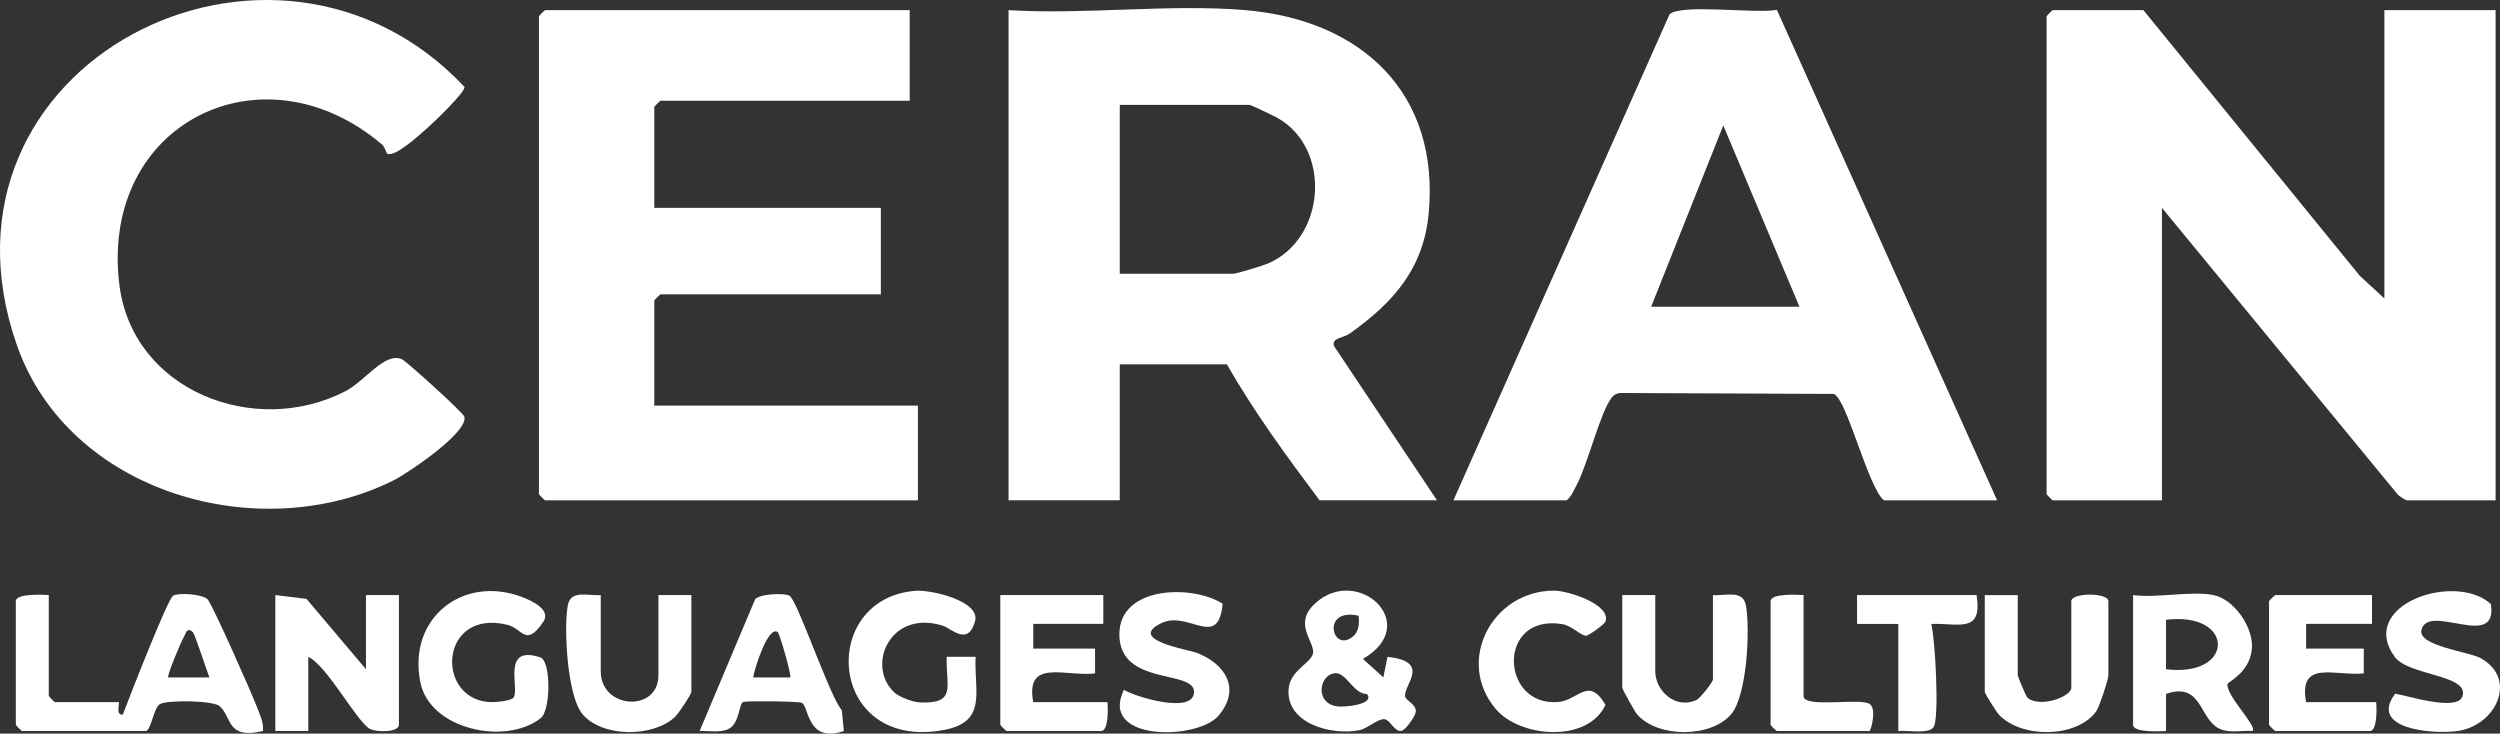 <?xml version="1.0" encoding="UTF-8"?>
<svg id="Calque_2" data-name="Calque 2" xmlns="http://www.w3.org/2000/svg" viewBox="0 0 606.91 178.09">
  <rect x="0" y="0" width="606.91" height="178.09" fill="#333333" stroke="none"/>
  <defs>
    <style>
      .cls-1 {
        fill: #fff;
      }
    </style>
  </defs>
  <g id="svg69">
    <g>
      <path class="cls-1" d="M520.34,2.46l52.52,64.48,5.98,5.52V2.46h27v119h-21.5c-.37,0-1.71-.94-2.19-1.33l-57.31-69.67v71h-26.5c-.11,0-1.5-1.39-1.5-1.5V3.96c0-.11,1.39-1.5,1.5-1.5h22Z"/>
      <path class="cls-1" d="M302.34,2.46c28.19,2.39,47.28,20.14,44.48,49.48-1.28,13.39-8.7,21.59-19.05,28.96-1.79,1.27-4.42,1.02-3.96,3.05l25.03,37.5h-28.5c-7.96-10.62-15.91-21.49-22.5-33h-26v33h-27V2.46c18.63,1.16,39.09-1.56,57.5,0ZM271.84,66.46h27.5c.83,0,7.25-1.96,8.5-2.5,14.02-6.04,15.51-27.86,2.32-35.32-.87-.49-6.45-3.18-6.82-3.18h-31.5v41Z"/>
      <path class="cls-1" d="M220.84,2.46v22h-60.5c-.11,0-1.5,1.39-1.5,1.5v24.5h55v21h-53.5c-.11,0-1.5,1.39-1.5,1.5v25.5h64v23h-90.5c-.11,0-1.5-1.39-1.5-1.5V3.96c0-.11,1.39-1.5,1.5-1.5h88.5Z"/>
      <path class="cls-1" d="M352.84,121.46L405.32,3.45c2.89-2.58,21.08-.06,26.04-1.06l53.47,119.08h-27.5c-3.91-3.35-9.02-24.76-12.16-25.84l-50.9-.22c-1.18-.04-2.14.06-2.95,1.05-2.79,3.39-5.92,16.43-8.62,21.38-.7,1.28-1.2,2.65-2.37,3.63h-27.5ZM400.84,74.46h36l-18.49-44.01-17.51,44.01Z"/>
      <path class="cls-1" d="M93.99,37.28c-.26-.15-.53-1.59-1.24-2.19-28.97-24.63-68.41-5.29-63.81,33.76,3.06,26.02,32.86,37.5,54.91,26.12,4.81-2.48,9.53-9.57,13.71-7.77,1.04.45,14.91,12.96,15.17,13.96,1,3.82-13.76,13.75-17.22,15.47-32.64,16.27-78.92,3.01-91.44-32.92C-19.72,15.42,66.47-28.14,112.76,21.1c.22,1.27-7.44,8.58-8.91,9.88-1.74,1.53-8.02,7.37-9.86,6.3Z"/>
    </g>
    <g>
      <path class="cls-1" d="M11.84,144.46v24.5c0,.11,1.39,1.5,1.5,1.5h15.5c.3,0-.89,3.37.99,2.99,1.35-3.61,10.84-28,12.18-28.82s6.97-.41,8.35.82c1.07.95,10.77,22.9,11.96,26.04.74,1.93,1.69,3.81,1.52,5.97-8.84,2.1-7.49-3.3-10.48-6.01-1.58-1.43-12.79-1.56-14.54-.51-1.59.96-2.12,6.52-3.48,6.52H5.34c-.11,0-1.5-1.39-1.5-1.5v-30c0-1.93,6.38-1.59,8-1.5ZM46.82,153.47c-1.54-1.41-1.71.44-2.24,1.27-.62.99-4.13,9.37-3.74,9.72h9.99c-.66-1.67-3.49-10.52-4.01-10.99Z"/>
      <path class="cls-1" d="M88.84,162.46v-18h8v31.5c0,1.81-5.27,1.87-7.01,1-3.07-1.52-10.43-15.4-14.99-17.5v18h-8v-33l7.57.93,14.43,17.07Z"/>
      <path class="cls-1" d="M537.34,144.46c5.08,1.02,9.9,8.03,9.32,13.23-.64,5.71-5.82,7.84-5.9,8.36-.41,2.81,7.33,10.3,6.08,11.4-2.59-.17-5.48.6-7.97-.52-5.06-2.27-4.18-11.5-13.03-8.48v9.01c-1.61.1-8,.41-8-1.5v-31.5c5.74.79,14.15-1.08,19.5,0ZM525.83,162.47c16.78,2.05,16.81-14.05,0-12.01v12.01Z"/>
      <path class="cls-1" d="M335.82,164.46l1.02-5c10.61,1.13,4.01,6.73,4.25,9.52.09,1.11,2.76,1.9,2.61,3.81-.09,1.07-2.47,4.43-3.47,4.63-1.65.34-2.67-2.54-4.03-2.81-1.52-.3-4.14,2.21-6.08,2.62-6.69,1.44-18.16-1.54-17.27-10.18.44-4.26,5.29-6.06,5.87-8.3.73-2.82-5.06-7.18.6-12.32,10.3-9.37,26.11,5.07,11.55,13.53l4.97,4.5ZM329.83,149.47c-9.22-2.06-6.47,9.21-1.41,5.08,1.53-1.25,1.57-3.23,1.41-5.08ZM331.83,168.48c-3.13.02-4.95-5.03-7.49-5.05-3.91-.03-5.39,7.03.04,8.02,1.91.35,9.57-.44,7.45-2.97Z"/>
      <path class="cls-1" d="M575.84,144.46v7h-16v6h14v6.01c-6.87.76-15.94-3.51-14,6.99h17c.17,1.41.27,7-1.5,7h-23c-.11,0-1.5-1.39-1.5-1.5v-30c0-.11,1.39-1.5,1.5-1.5h23.5Z"/>
      <path class="cls-1" d="M267.84,144.46v7h-17v6h15v6.01c-6.91.91-17.07-3.79-15,6.99h18c.17,1.41.27,7-1.5,7h-23c-.11,0-1.5-1.39-1.5-1.5v-31.5h25Z"/>
      <path class="cls-1" d="M124.7,169.32c1.46-2.33-3.02-12.9,6.5-9.72,2.54.85,2.59,12.77.04,14.76-8.5,6.65-26.82,2.76-29.17-8.63-3.23-15.64,10.34-26.3,24.76-20.76,2.39.92,7.05,3.09,5.04,6.02-4.3,6.26-4.92,1.6-8.73.68-16.26-3.91-17.56,17.51-4.67,18.75,1.37.13,5.67-.2,6.24-1.1Z"/>
      <path class="cls-1" d="M489.84,144.46v19.5c0,.29,2.03,5.06,2.23,5.27,2.73,2.79,10.77,0,10.77-2.27v-21c0-2.14,9-2.14,9,0v18c0,1-2.21,7.71-2.98,8.76-4.74,6.5-18.13,6.56-23.58.8-.65-.68-3.45-5.2-3.45-5.55v-23.5h8Z"/>
      <path class="cls-1" d="M217.15,168.14c1.21,1.11,4.52,2.32,6.2,2.39,9.06.39,6.21-4.04,6.48-11.08h7.01c-.39,8.41,2.96,15.8-7.74,17.77-28.23,5.2-30.64-32.03-6.75-33.8,3.73-.27,15.64,2.5,14.37,7.32-1.67,6.31-5.83,1.77-7.83,1.15-12.94-4.03-18.69,9.89-11.74,16.24Z"/>
      <path class="cls-1" d="M145.84,144.46v18.5c0,9.26,14,10.03,14,1v-19.5h8v23.5c0,.59-3.11,5.24-3.95,6.05-5.3,5.05-17.64,5.06-22.47-.62-3.72-4.38-4.6-20.87-3.58-26.43.72-3.89,4.96-2.24,8-2.5Z"/>
      <path class="cls-1" d="M401.84,144.46v18.5c0,4.78,4.94,9.31,9.99,6.98.91-.42,4.01-4.35,4.01-4.98v-20.5c3.04.26,7.28-1.39,8,2.5,1.05,5.68.32,21.83-3.58,26.43-4.92,5.8-17.9,5.77-22.86,0-.5-.58-3.57-6.06-3.57-6.43v-22.5h8Z"/>
      <path class="cls-1" d="M604.69,146.63c1.83,11.51-15.31-.53-16.86,6.36-.85,3.79,11.53,5.25,14.26,6.72,9.29,4.99,3.9,16.59-5.74,17.79-5.96.74-21.38-.5-14.89-9.1,3.04.46,15.16,4.47,16.36.57,1.59-5.19-13.17-4.94-16.47-9.51-9.12-12.62,14.66-20.72,23.34-12.82Z"/>
      <path class="cls-1" d="M191.68,144.63c1.96,1.22,9.66,24.31,12.69,27.81l.48,5.03c-8.86,3.01-8.44-5.76-10.16-6.84-.6-.38-13.14-.52-14.23-.23s-.88,5.27-3.61,6.57c-2.12,1-4.75.39-7,.49l13.48-32.01c1.27-1.33,7.22-1.52,8.35-.82ZM188.82,153.47c-2.39-1.81-5.78,9.31-5.98,10.99h8.99c.41-.39-2.55-10.65-3.01-10.99Z"/>
      <path class="cls-1" d="M296.81,146.53c-.99,11.26-8.22,1.67-14.72,4.68-8.79,4.08,6.32,6.49,8.28,7.22,6.96,2.58,11.02,8.68,5.48,15.27-5.1,6.06-29.13,6.36-23.01-6.23,2.94,1.78,17.06,6,17.03.49s-18.12-1.31-18.13-13.98c0-11.7,17.59-12.15,25.07-7.43Z"/>
      <path class="cls-1" d="M363.15,172.16c-9.94-11.7-.84-28.83,14.19-28.77,3.26.01,13.71,3.28,12.43,7.45-.22.7-3.95,3.37-4.62,3.47-1.25.19-3.41-2.38-5.87-2.79-15.91-2.64-15.12,19.98-1.06,18.91,4.9-.37,7.39-6.37,11.53.68-4.29,9.31-20.71,7.97-26.6,1.05Z"/>
      <path class="cls-1" d="M479.84,144.46c1.49,9.37-4.21,6.79-11,7.01.98,3.79,2,22.98.56,25.06-1.23,1.77-6.38.67-8.56.94v-26h-10.01s0-7,0-7h29Z"/>
      <path class="cls-1" d="M437.84,144.46v24.5c0,3.06,13.71.36,16.05,1.95,1.78,1.21.29,6.55-.05,6.55h-22.5c-.11,0-1.5-1.39-1.5-1.5v-30c0-1.93,6.38-1.59,8-1.5Z"/>
    </g>
  </g>
</svg>